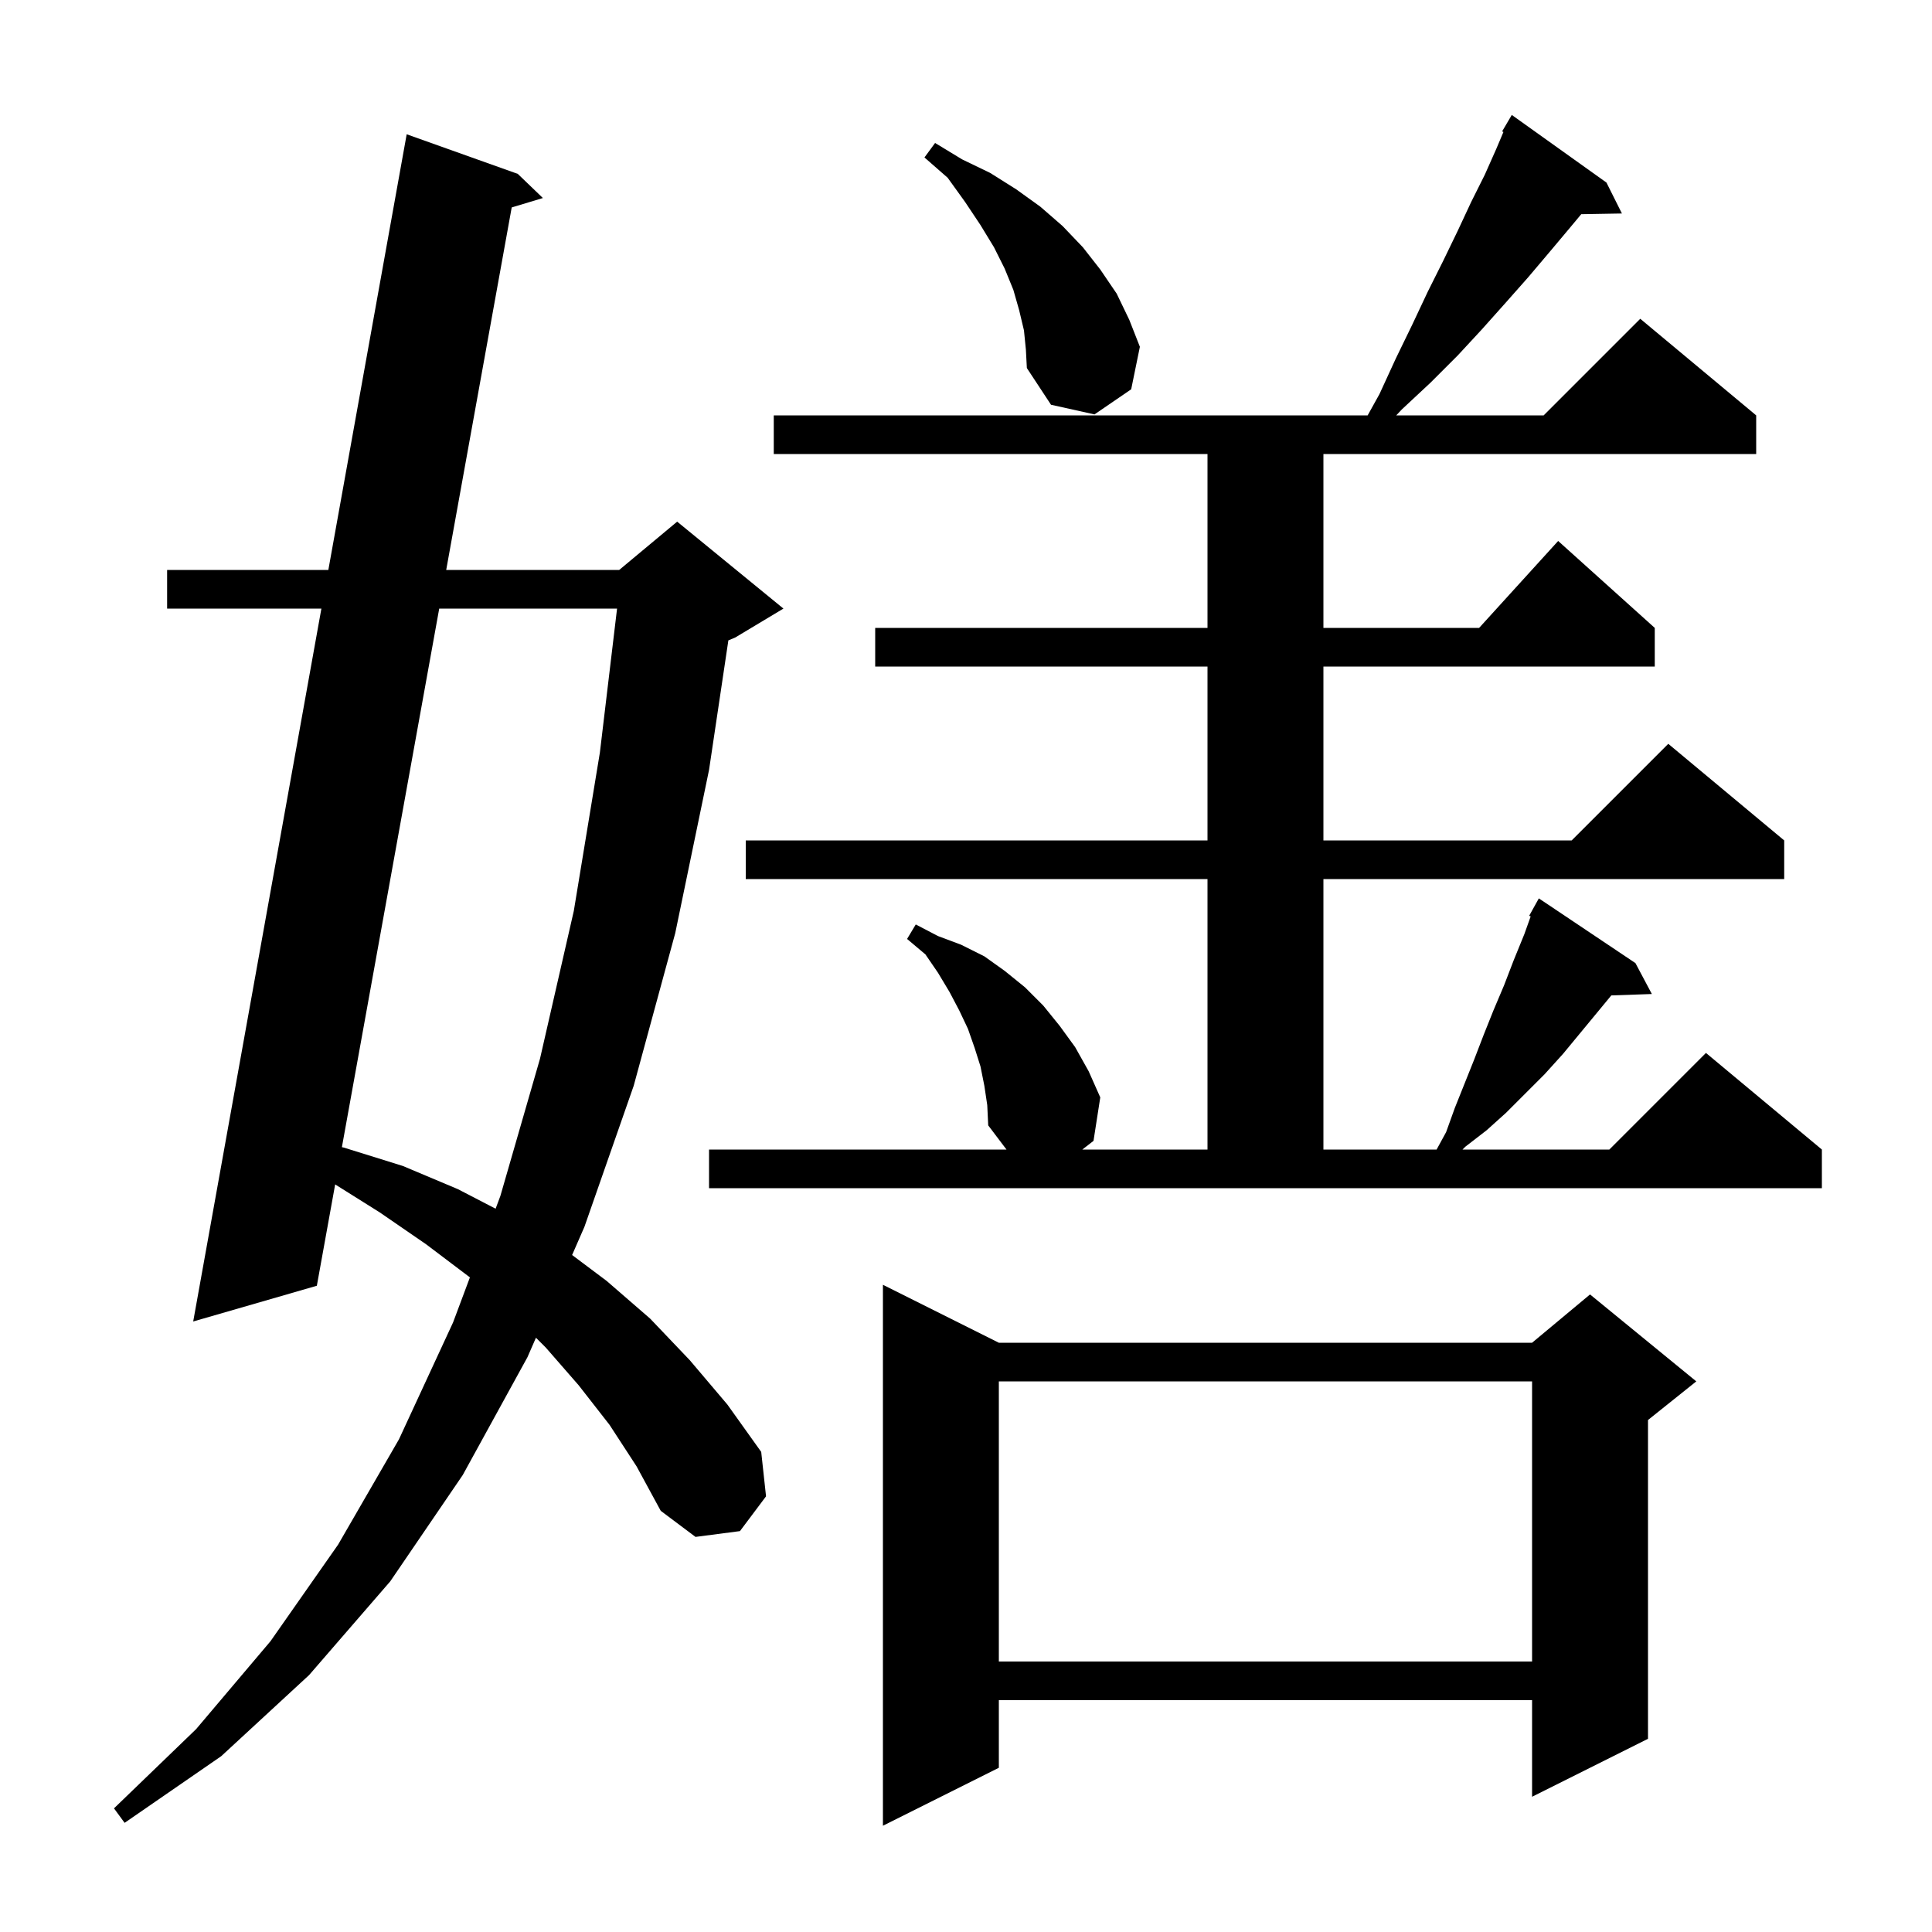<svg xmlns="http://www.w3.org/2000/svg" xmlns:xlink="http://www.w3.org/1999/xlink" version="1.1" baseProfile="full" viewBox="0 0 200 200" width="200" height="200">
<g fill="black">
<path d="M 103.4 139.0 L 158.6 139.0 L 164.6 134.0 L 175.6 143.0 L 170.6 147.0 L 170.6 180.0 L 158.6 186.0 L 158.6 176.0 L 103.4 176.0 L 103.4 183.0 L 91.4 189.0 L 91.4 133.0 Z M 63.1 147.5 L 59.9 143.4 L 56.5 139.5 L 55.482 138.482 L 54.6 140.5 L 47.9 152.7 L 40.4 163.7 L 32.0 173.4 L 22.9 181.8 L 12.9 188.7 L 11.8 187.2 L 20.3 179.0 L 28.0 169.9 L 35.0 159.9 L 41.3 149.0 L 46.9 136.9 L 48.644 132.238 L 48.6 132.2 L 44.1 128.8 L 39.3 125.5 L 34.696 122.611 L 32.8 133.1 L 20.0 136.8 L 33.271 63.0 L 17.3 63.0 L 17.3 59.0 L 33.99 59.0 L 42.1 13.9 L 53.6 18.0 L 56.2 20.5 L 52.972 21.474 L 46.191 59.0 L 64.1 59.0 L 70.1 54.0 L 81.1 63.0 L 76.1 66.0 L 75.4 66.292 L 73.4 79.7 L 69.9 96.6 L 65.6 112.4 L 60.5 127.0 L 59.225 129.918 L 62.8 132.6 L 67.3 136.5 L 71.4 140.8 L 75.3 145.4 L 78.8 150.3 L 79.3 154.9 L 76.6 158.5 L 72.0 159.1 L 68.4 156.4 L 65.9 151.8 Z M 103.4 143.0 L 103.4 172.0 L 158.6 172.0 L 158.6 143.0 Z M 45.468 63.0 L 35.393 118.754 L 35.6 118.8 L 41.7 120.7 L 47.4 123.1 L 51.305 125.125 L 51.8 123.8 L 55.9 109.6 L 59.4 94.3 L 62.1 77.9 L 63.878 63.0 Z M 73.4 119.0 L 104.192 119.0 L 102.3 116.5 L 102.2 114.4 L 101.9 112.4 L 101.5 110.4 L 100.9 108.5 L 100.2 106.5 L 99.3 104.6 L 98.3 102.7 L 97.1 100.7 L 95.8 98.8 L 93.9 97.2 L 94.8 95.7 L 97.1 96.9 L 99.5 97.8 L 101.9 99.0 L 104.0 100.5 L 106.1 102.2 L 108.0 104.1 L 109.7 106.2 L 111.3 108.4 L 112.7 110.9 L 113.9 113.6 L 113.2 118.1 L 112.043 119.0 L 125.0 119.0 L 125.0 91.0 L 77.2 91.0 L 77.2 87.0 L 125.0 87.0 L 125.0 69.0 L 90.6 69.0 L 90.6 65.0 L 125.0 65.0 L 125.0 47.0 L 80.1 47.0 L 80.1 43.0 L 141.578 43.0 L 142.8 40.8 L 144.5 37.1 L 146.2 33.6 L 147.8 30.2 L 149.4 27.0 L 150.9 23.9 L 152.3 20.9 L 153.7 18.1 L 154.9 15.4 L 155.634 13.666 L 155.5 13.6 L 156.5 11.9 L 166.3 18.9 L 167.9 22.1 L 163.69 22.173 L 162.5 23.6 L 160.4 26.1 L 158.2 28.7 L 155.9 31.3 L 153.4 34.1 L 150.9 36.8 L 148.1 39.6 L 145.1 42.4 L 144.539 43.0 L 159.8 43.0 L 169.8 33.0 L 181.8 43.0 L 181.8 47.0 L 137.0 47.0 L 137.0 65.0 L 153.118 65.0 L 161.3 56.0 L 171.3 65.0 L 171.3 69.0 L 137.0 69.0 L 137.0 87.0 L 162.7 87.0 L 172.7 77.0 L 184.7 87.0 L 184.7 91.0 L 137.0 91.0 L 137.0 119.0 L 148.718 119.0 L 149.7 117.2 L 150.6 114.7 L 152.6 109.7 L 153.6 107.1 L 154.6 104.6 L 155.7 102.0 L 156.7 99.4 L 157.8 96.7 L 158.454 94.869 L 158.3 94.8 L 159.3 93.0 L 169.3 99.7 L 171.0 102.9 L 166.802 103.045 L 161.8 109.1 L 159.9 111.2 L 155.9 115.2 L 153.9 117.0 L 151.7 118.7 L 151.4 119.0 L 166.6 119.0 L 176.6 109.0 L 188.6 119.0 L 188.6 123.0 L 73.4 123.0 Z M 106.0 34.2 L 105.5 32.1 L 104.9 30.0 L 104.0 27.8 L 102.9 25.6 L 101.5 23.3 L 99.9 20.9 L 98.1 18.4 L 95.7 16.3 L 96.8 14.8 L 99.6 16.5 L 102.5 17.9 L 105.2 19.6 L 107.7 21.4 L 110.0 23.4 L 112.1 25.6 L 113.9 27.9 L 115.6 30.4 L 116.9 33.1 L 118.0 35.9 L 117.1 40.3 L 113.3 42.9 L 108.8 41.9 L 106.3 38.1 L 106.2 36.2 Z " />
</g>
</svg>
